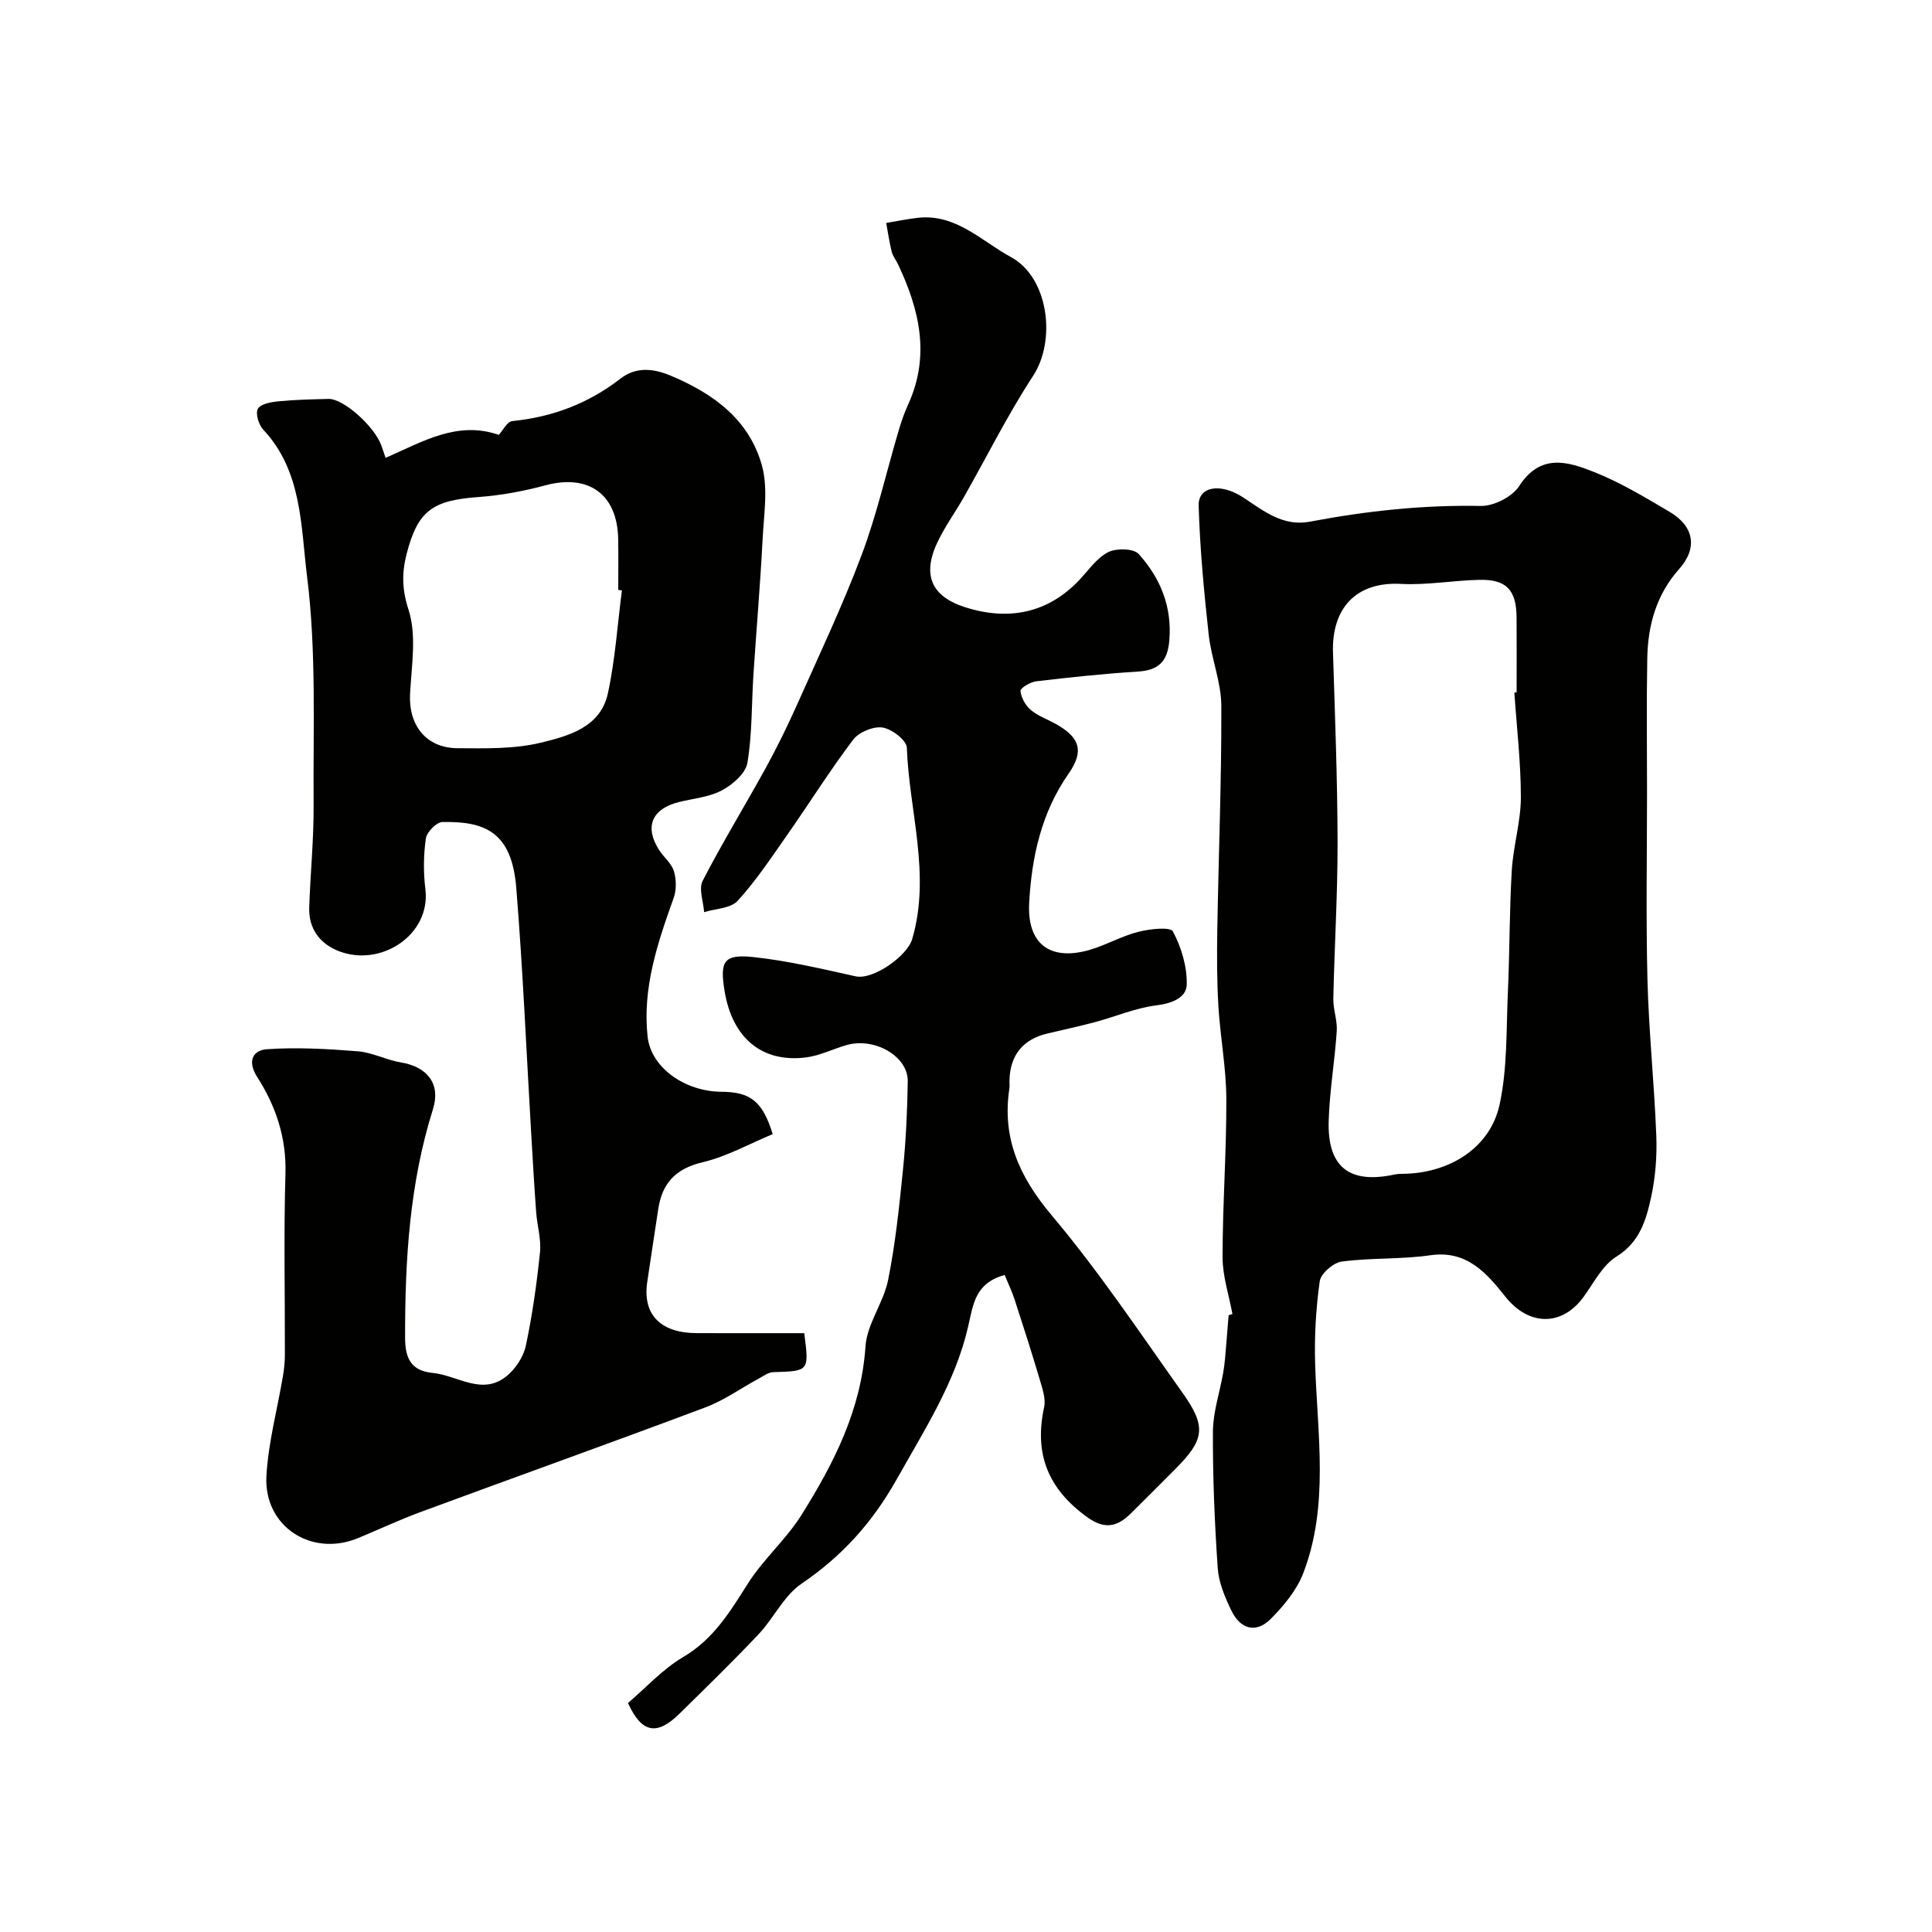 <svg enable-background="new 0 0 400 400" viewBox="0 0 400 400" xmlns="http://www.w3.org/2000/svg"><g fill="#010100"><path d="m159.98 234.81c-4.74 1.96-9.45 4.62-14.51 5.82-5.63 1.33-8.4 4.37-9.2 9.78-.74 5.01-1.54 10.02-2.27 15.04-1.01 6.89 2.96 10.53 10.19 10.56 7.46.03 14.93.01 22.32.01 1.02 7.9 1.02 7.85-6.42 8.07-1.02.03-2.04.81-3.02 1.34-3.66 1.98-7.12 4.48-10.97 5.93-19.59 7.36-39.3 14.4-58.93 21.65-4.43 1.63-8.71 3.65-13.07 5.45-9.64 3.97-19.53-2.46-18.94-12.89.39-6.93 2.26-13.78 3.42-20.67.25-1.46.4-2.95.4-4.42.03-12.5-.25-25.01.12-37.5.22-7.43-2-13.98-5.82-19.95-2.25-3.52-.76-5.61 1.98-5.8 6.24-.43 12.58-.07 18.83.43 3.01.24 5.88 1.8 8.9 2.3 5.5.91 8.3 4.45 6.65 9.69-4.86 15.42-5.79 31.24-5.77 47.26 0 4.53 1.36 6.91 5.78 7.35 5.09.51 10.17 4.77 15.24.65 1.84-1.5 3.48-3.97 3.97-6.26 1.36-6.38 2.27-12.87 2.94-19.36.28-2.7-.58-5.51-.79-8.27-.39-5.26-.69-10.53-1-15.79-1.01-17.14-1.74-34.3-3.12-51.4-.94-11.65-6.53-13.8-15.3-13.64-1.21.02-3.23 2.08-3.42 3.4-.49 3.43-.53 7.02-.1 10.47 1.17 9.46-9.18 16.25-17.9 12.87-3.93-1.52-6.3-4.63-6.15-9.06.24-7.1.96-14.21.91-21.3-.12-15.77.6-31.69-1.36-47.25-1.29-10.26-.98-21.77-9.08-30.38-.94-1-1.64-3.34-1.1-4.31.55-1 2.73-1.39 4.24-1.54 3.45-.34 6.92-.41 10.38-.5 3.07-.08 9.49 5.63 10.95 9.66.27.74.51 1.49.87 2.55 7.63-3.34 14.88-7.76 23.44-4.76.8-.86 1.71-2.75 2.8-2.86 8.32-.84 15.7-3.62 22.38-8.78 2.95-2.28 6.32-2.34 10.42-.62 8.91 3.74 16.12 9.07 18.82 18.37 1.39 4.77.47 10.29.2 15.45-.48 9.37-1.29 18.73-1.9 28.1-.4 6.09-.24 12.27-1.25 18.25-.37 2.18-3.07 4.51-5.29 5.69-2.64 1.41-5.9 1.67-8.9 2.42-5.59 1.39-7.16 5.13-4.1 9.91.97 1.51 2.58 2.77 3.07 4.39.52 1.72.55 3.92-.06 5.6-3.33 9.29-6.48 18.64-5.38 28.67.71 6.43 7.7 11.33 15.23 11.41 6 .02 8.57 1.92 10.67 8.77zm-31.22-112.57c-.25-.04-.51-.07-.76-.11 0-3.5.05-6.99-.01-10.49-.16-9.34-6.13-13.57-15.11-11.15-4.52 1.22-9.2 2.08-13.86 2.42-9.44.68-12.54 2.8-14.84 11.81-.97 3.78-.99 7.26.39 11.48 1.72 5.28.65 11.56.33 17.39-.36 6.54 3.29 11.29 9.86 11.32 5.75.03 11.69.19 17.2-1.14 5.7-1.38 12.34-3.18 13.88-10.15 1.53-6.99 1.99-14.24 2.92-21.38z"/><path d="m255.16 272.05c-.72-3.92-2.04-7.84-2.04-11.76 0-10.93.82-21.86.78-32.78-.03-6.38-1.25-12.74-1.64-19.13-.32-5.31-.32-10.64-.23-15.96.26-15.43.89-30.85.83-46.28-.02-4.94-2.08-9.83-2.62-14.8-.97-8.86-1.81-17.76-2.07-26.66-.12-3.94 4.47-4.81 9.25-1.67 4.25 2.8 8.22 6.06 13.82 4.99 11.68-2.22 23.41-3.48 35.35-3.25 2.69.05 6.5-1.89 7.94-4.12 4.44-6.87 10.15-5.04 15.57-2.88 5.43 2.16 10.53 5.24 15.59 8.23 5.09 3.01 5.81 7.5 1.96 11.83-4.73 5.31-6.47 11.63-6.6 18.47-.17 9.19-.05 18.39-.05 27.58 0 13.02-.24 26.05.09 39.06.28 10.76 1.42 21.5 1.83 32.26.16 4.24-.18 8.62-1.09 12.76-1.03 4.69-2.35 9.24-7.17 12.23-2.87 1.78-4.66 5.39-6.77 8.3-4.51 6.23-11.38 6.06-16.19.03-3.89-4.87-7.95-9.72-15.59-8.61-6.04.87-12.25.5-18.31 1.3-1.74.23-4.33 2.47-4.56 4.06-.8 5.68-1.13 11.5-.95 17.24.45 14.49 2.93 29.12-2.45 43.19-1.35 3.52-4.02 6.76-6.73 9.48-3.04 3.05-6.27 2.23-8.19-1.75-1.32-2.74-2.59-5.75-2.8-8.72-.65-9.41-1.04-18.85-1-28.28.02-3.99 1.37-7.97 2.09-11.97.19-1.07.33-2.15.43-3.23.26-2.97.49-5.94.73-8.91.26-.07.52-.16.79-.25zm58.37-128.68c.16-.01.31-.02.47-.03 0-5.16.03-10.33-.01-15.49-.05-5.7-2.08-7.91-7.67-7.8-5.43.11-10.89 1.13-16.29.84-9.42-.5-14.33 5.21-14.05 14.16.41 13.09.92 26.19.95 39.28.02 10.8-.65 21.6-.88 32.41-.05 2.24.86 4.53.71 6.75-.41 6.21-1.49 12.39-1.67 18.6-.28 9.57 4.31 13.09 13.63 11.08.8-.17 1.65-.13 2.48-.16 9.29-.37 17.35-5.53 19.27-14.3 1.64-7.52 1.37-15.49 1.72-23.26.38-8.41.31-16.85.81-25.26.3-5.04 1.86-10.04 1.88-15.06 0-7.26-.86-14.51-1.35-21.76z"/><path d="m208 263.96c-6.13 1.75-6.47 5.97-7.56 10.7-2.63 11.46-9.01 21.33-14.75 31.55-5.06 9.01-11.33 15.96-19.76 21.69-3.64 2.47-5.73 7.12-8.87 10.45-5.31 5.62-10.85 11.01-16.37 16.44-4.72 4.64-7.85 4.01-10.67-2.2 3.75-3.2 7.2-7.03 11.43-9.52 6.26-3.69 9.67-9.33 13.35-15.15 3.21-5.09 7.97-9.2 11.16-14.3 6.69-10.68 12.35-21.76 13.23-34.86.31-4.66 3.73-9.02 4.68-13.73 1.51-7.52 2.31-15.19 3.08-22.83.61-6.08.9-12.21.99-18.33.07-5.19-6.88-9.18-12.7-7.49-2.81.81-5.52 2.19-8.37 2.55-9.13 1.14-15.26-4.02-16.86-13.77-1.01-6.2-.16-7.67 6.05-7 7.1.76 14.11 2.44 21.1 3.98 3.6.79 10.68-4.2 11.7-7.72 3.91-13.36-.63-26.43-1.11-39.63-.06-1.53-3.1-3.86-5.02-4.16-1.9-.3-4.89.94-6.08 2.5-4.82 6.36-9.06 13.15-13.64 19.69-3.28 4.68-6.46 9.49-10.29 13.69-1.44 1.58-4.58 1.61-6.94 2.34-.15-2.19-1.16-4.82-.3-6.49 4.11-7.97 8.81-15.63 13.13-23.49 2.33-4.25 4.46-8.62 6.44-13.04 4.56-10.24 9.38-20.39 13.32-30.87 3.14-8.33 5.11-17.1 7.64-25.66.55-1.86 1.17-3.73 1.98-5.49 4.64-10.08 2.41-19.64-2.05-29.06-.42-.89-1.09-1.7-1.32-2.63-.49-1.96-.78-3.97-1.14-5.96 2.2-.36 4.38-.83 6.59-1.07 7.88-.85 13.14 4.83 19.24 8.14 7.78 4.22 9.42 17.2 4.57 24.61-5.24 8.01-9.52 16.64-14.26 24.98-1.85 3.26-4.09 6.32-5.65 9.7-3.35 7.3-.29 11.23 5.79 13.18 8.94 2.87 17.3 1.37 24-5.94 1.8-1.96 3.47-4.36 5.74-5.47 1.69-.82 5.2-.75 6.25.41 4.5 4.99 6.95 10.92 6.34 17.97-.37 4.29-2.23 6.11-6.5 6.37-7.04.44-14.06 1.19-21.06 2.02-1.21.14-3.3 1.39-3.25 1.98.12 1.38 1.02 2.99 2.1 3.92 1.46 1.25 3.41 1.93 5.13 2.88 5.11 2.83 5.98 5.68 2.74 10.32-5.64 8.08-7.66 17.27-8.17 26.81-.45 8.46 4.33 12.05 12.49 9.7 3.43-.99 6.61-2.86 10.05-3.73 2.37-.61 6.68-1.1 7.22-.09 1.76 3.29 2.95 7.3 2.86 11-.06 2.73-3.07 3.9-6.3 4.3-4.28.53-8.4 2.32-12.63 3.45-3.28.88-6.61 1.59-9.92 2.38-5.1 1.2-7.78 4.55-7.85 9.83-.01.5.06 1.01-.01 1.5-1.58 10.29 2.05 18.35 8.77 26.33 9.8 11.65 18.31 24.39 27.14 36.83 4.93 6.94 4.46 9.65-1.59 15.7-3.06 3.06-6.1 6.15-9.19 9.18-2.78 2.73-5.36 3.41-9.03.76-8.04-5.8-11.03-13.01-8.92-22.76.38-1.76-.35-3.85-.89-5.69-1.65-5.59-3.44-11.14-5.24-16.68-.55-1.65-1.32-3.25-2.04-5.02z"/></g></svg>